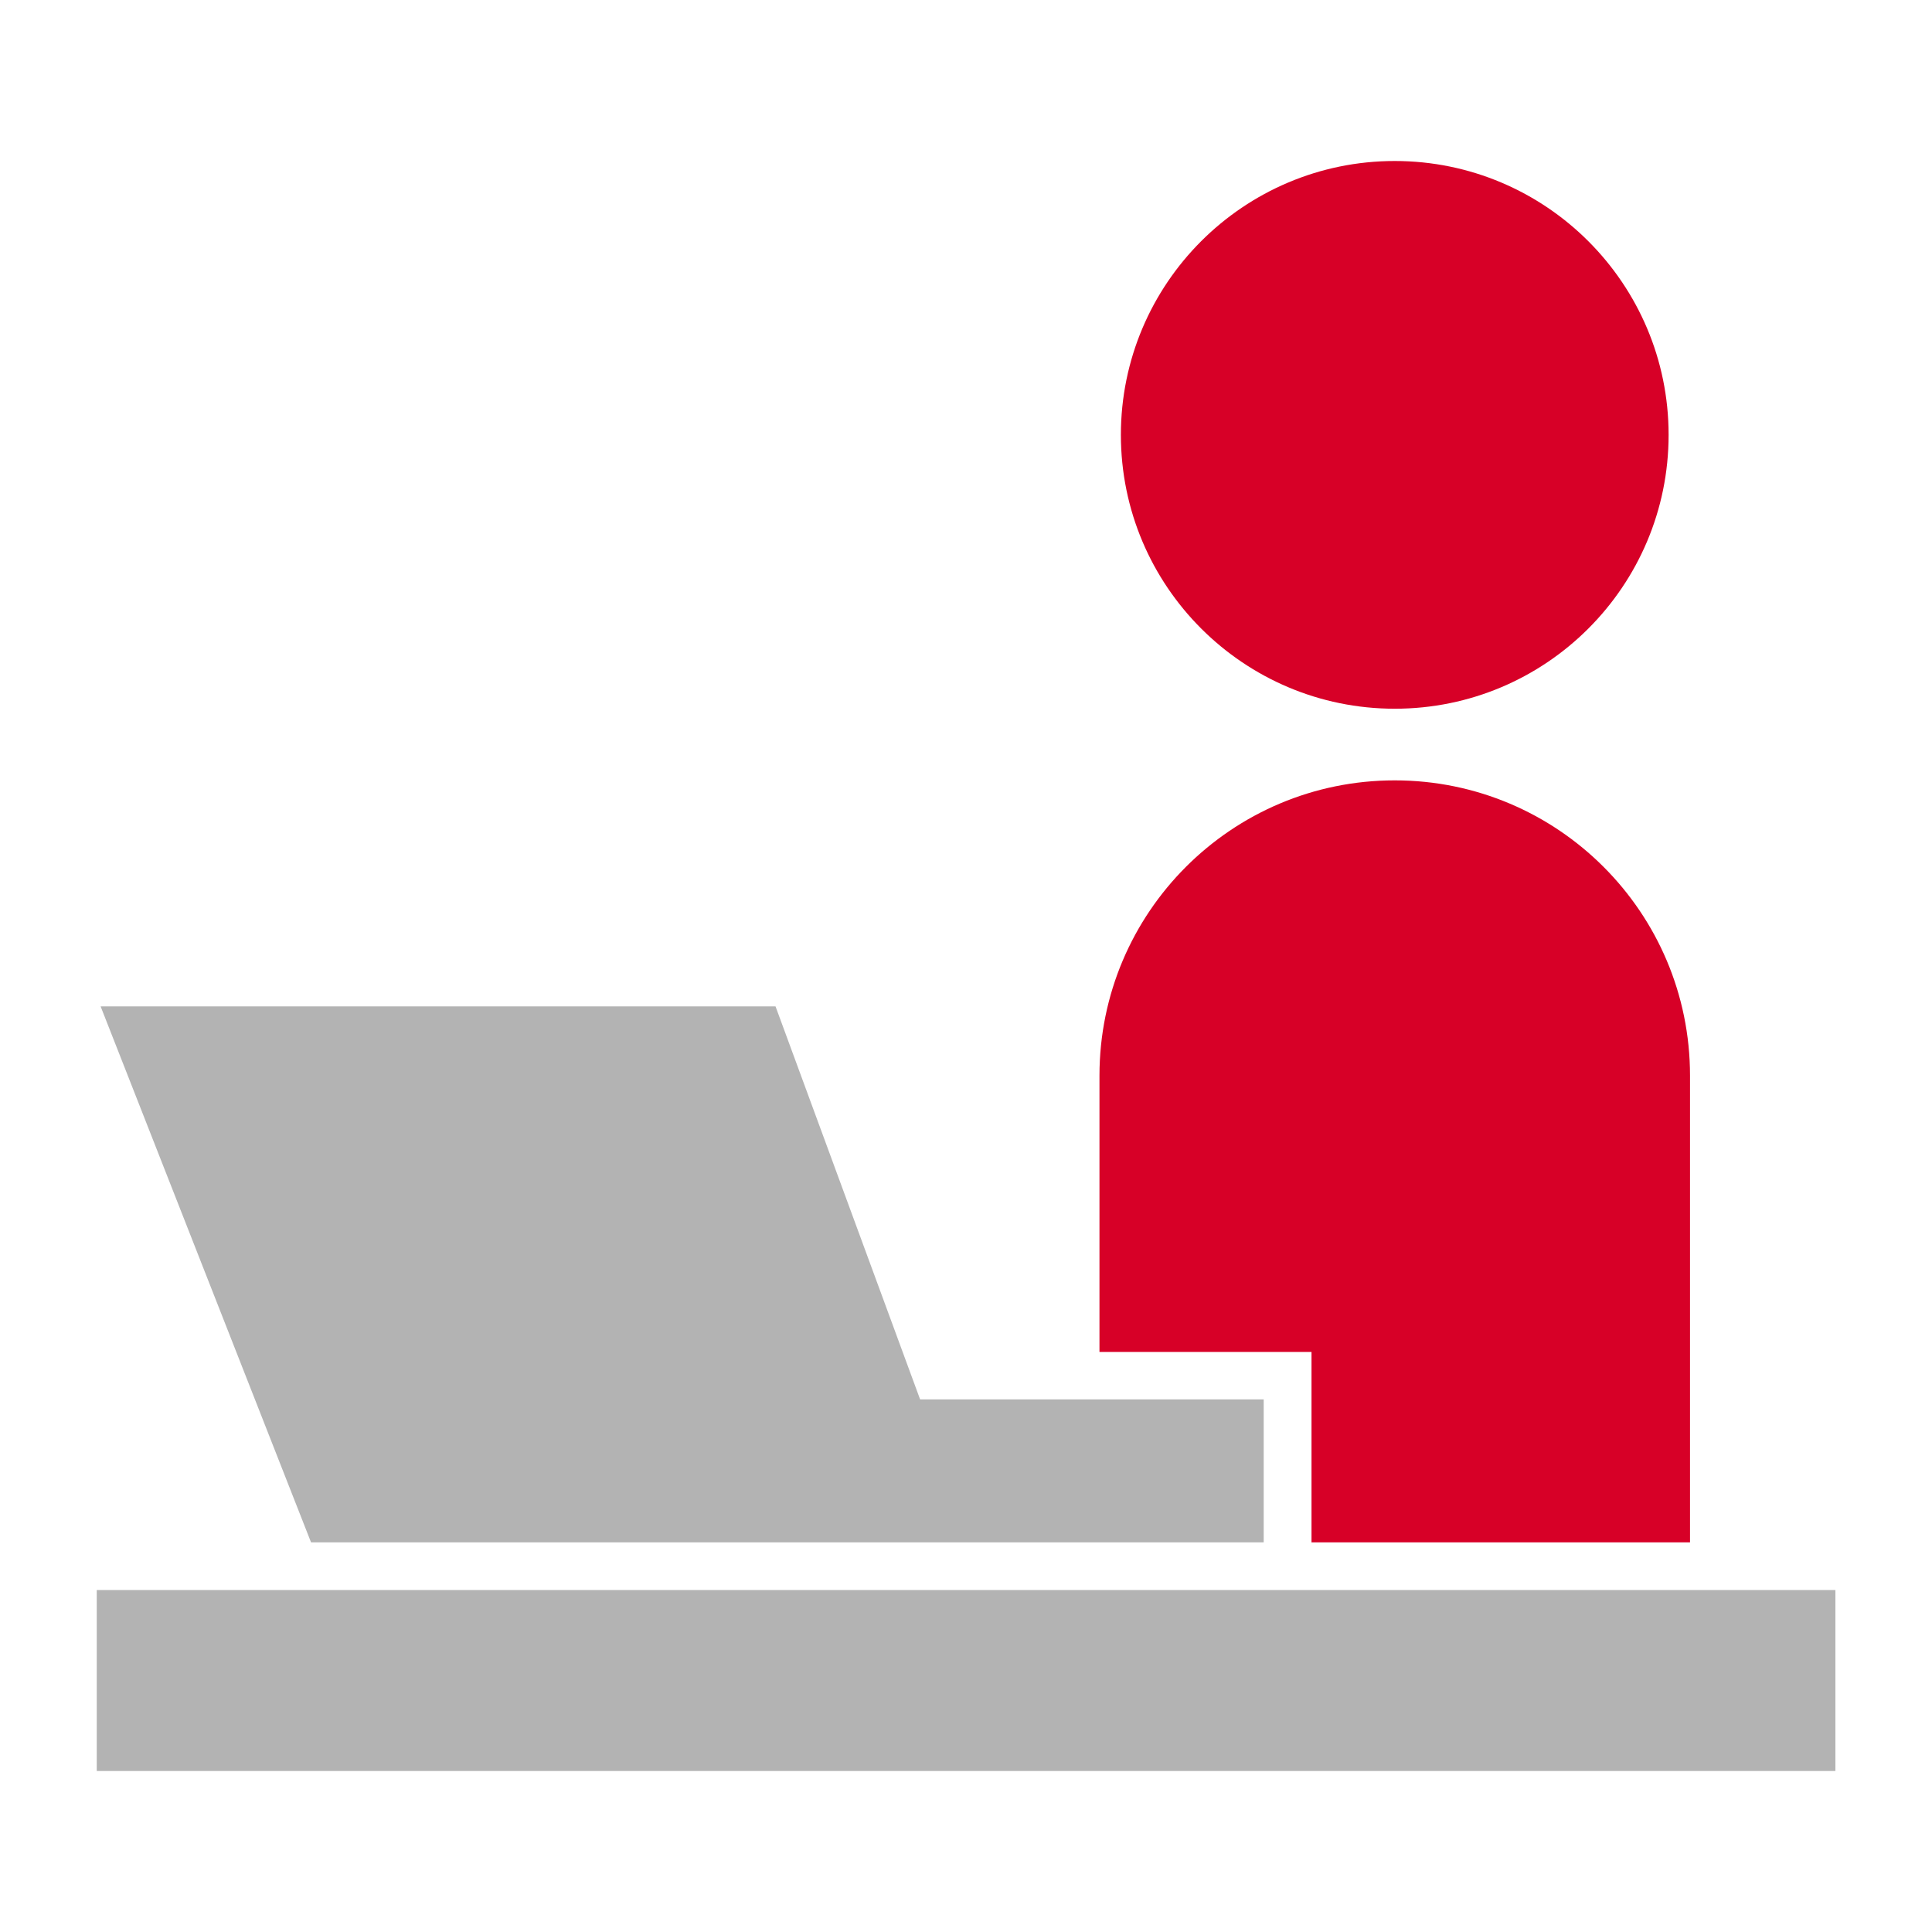 <?xml version="1.0" encoding="UTF-8"?><svg id="_イヤー_2" xmlns="http://www.w3.org/2000/svg" viewBox="0 0 120 120"><defs><style>.cls-1{fill:none;}.cls-2{fill:#b3b3b3;}.cls-3{fill:#d70027;}</style></defs><g id="_イヤー_1-2"><g><path class="cls-3" d="M86.63,44.02c9.4,0,17.01-7.62,17.01-17.01s-7.62-17.01-17.01-17.01-17.01,7.62-17.01,17.01,7.62,17.01,17.01,17.01Z"/><rect class="cls-2" x="6.01" y="98.76" width="107.99" height="11.24"/><path class="cls-3" d="M81.45,95.8h23.52v-28.99c0-10.13-8.21-18.34-18.34-18.34s-18.34,8.21-18.34,18.34v17.16h13.17v11.84h0Z"/><polygon class="cls-2" points="32.88 95.8 61.23 95.8 78.49 95.8 78.49 86.92 57.15 86.92 48.17 62.51 6.25 62.51 19.32 95.8 32.88 95.8"/></g><rect class="cls-1" width="120" height="120"/></g></svg>